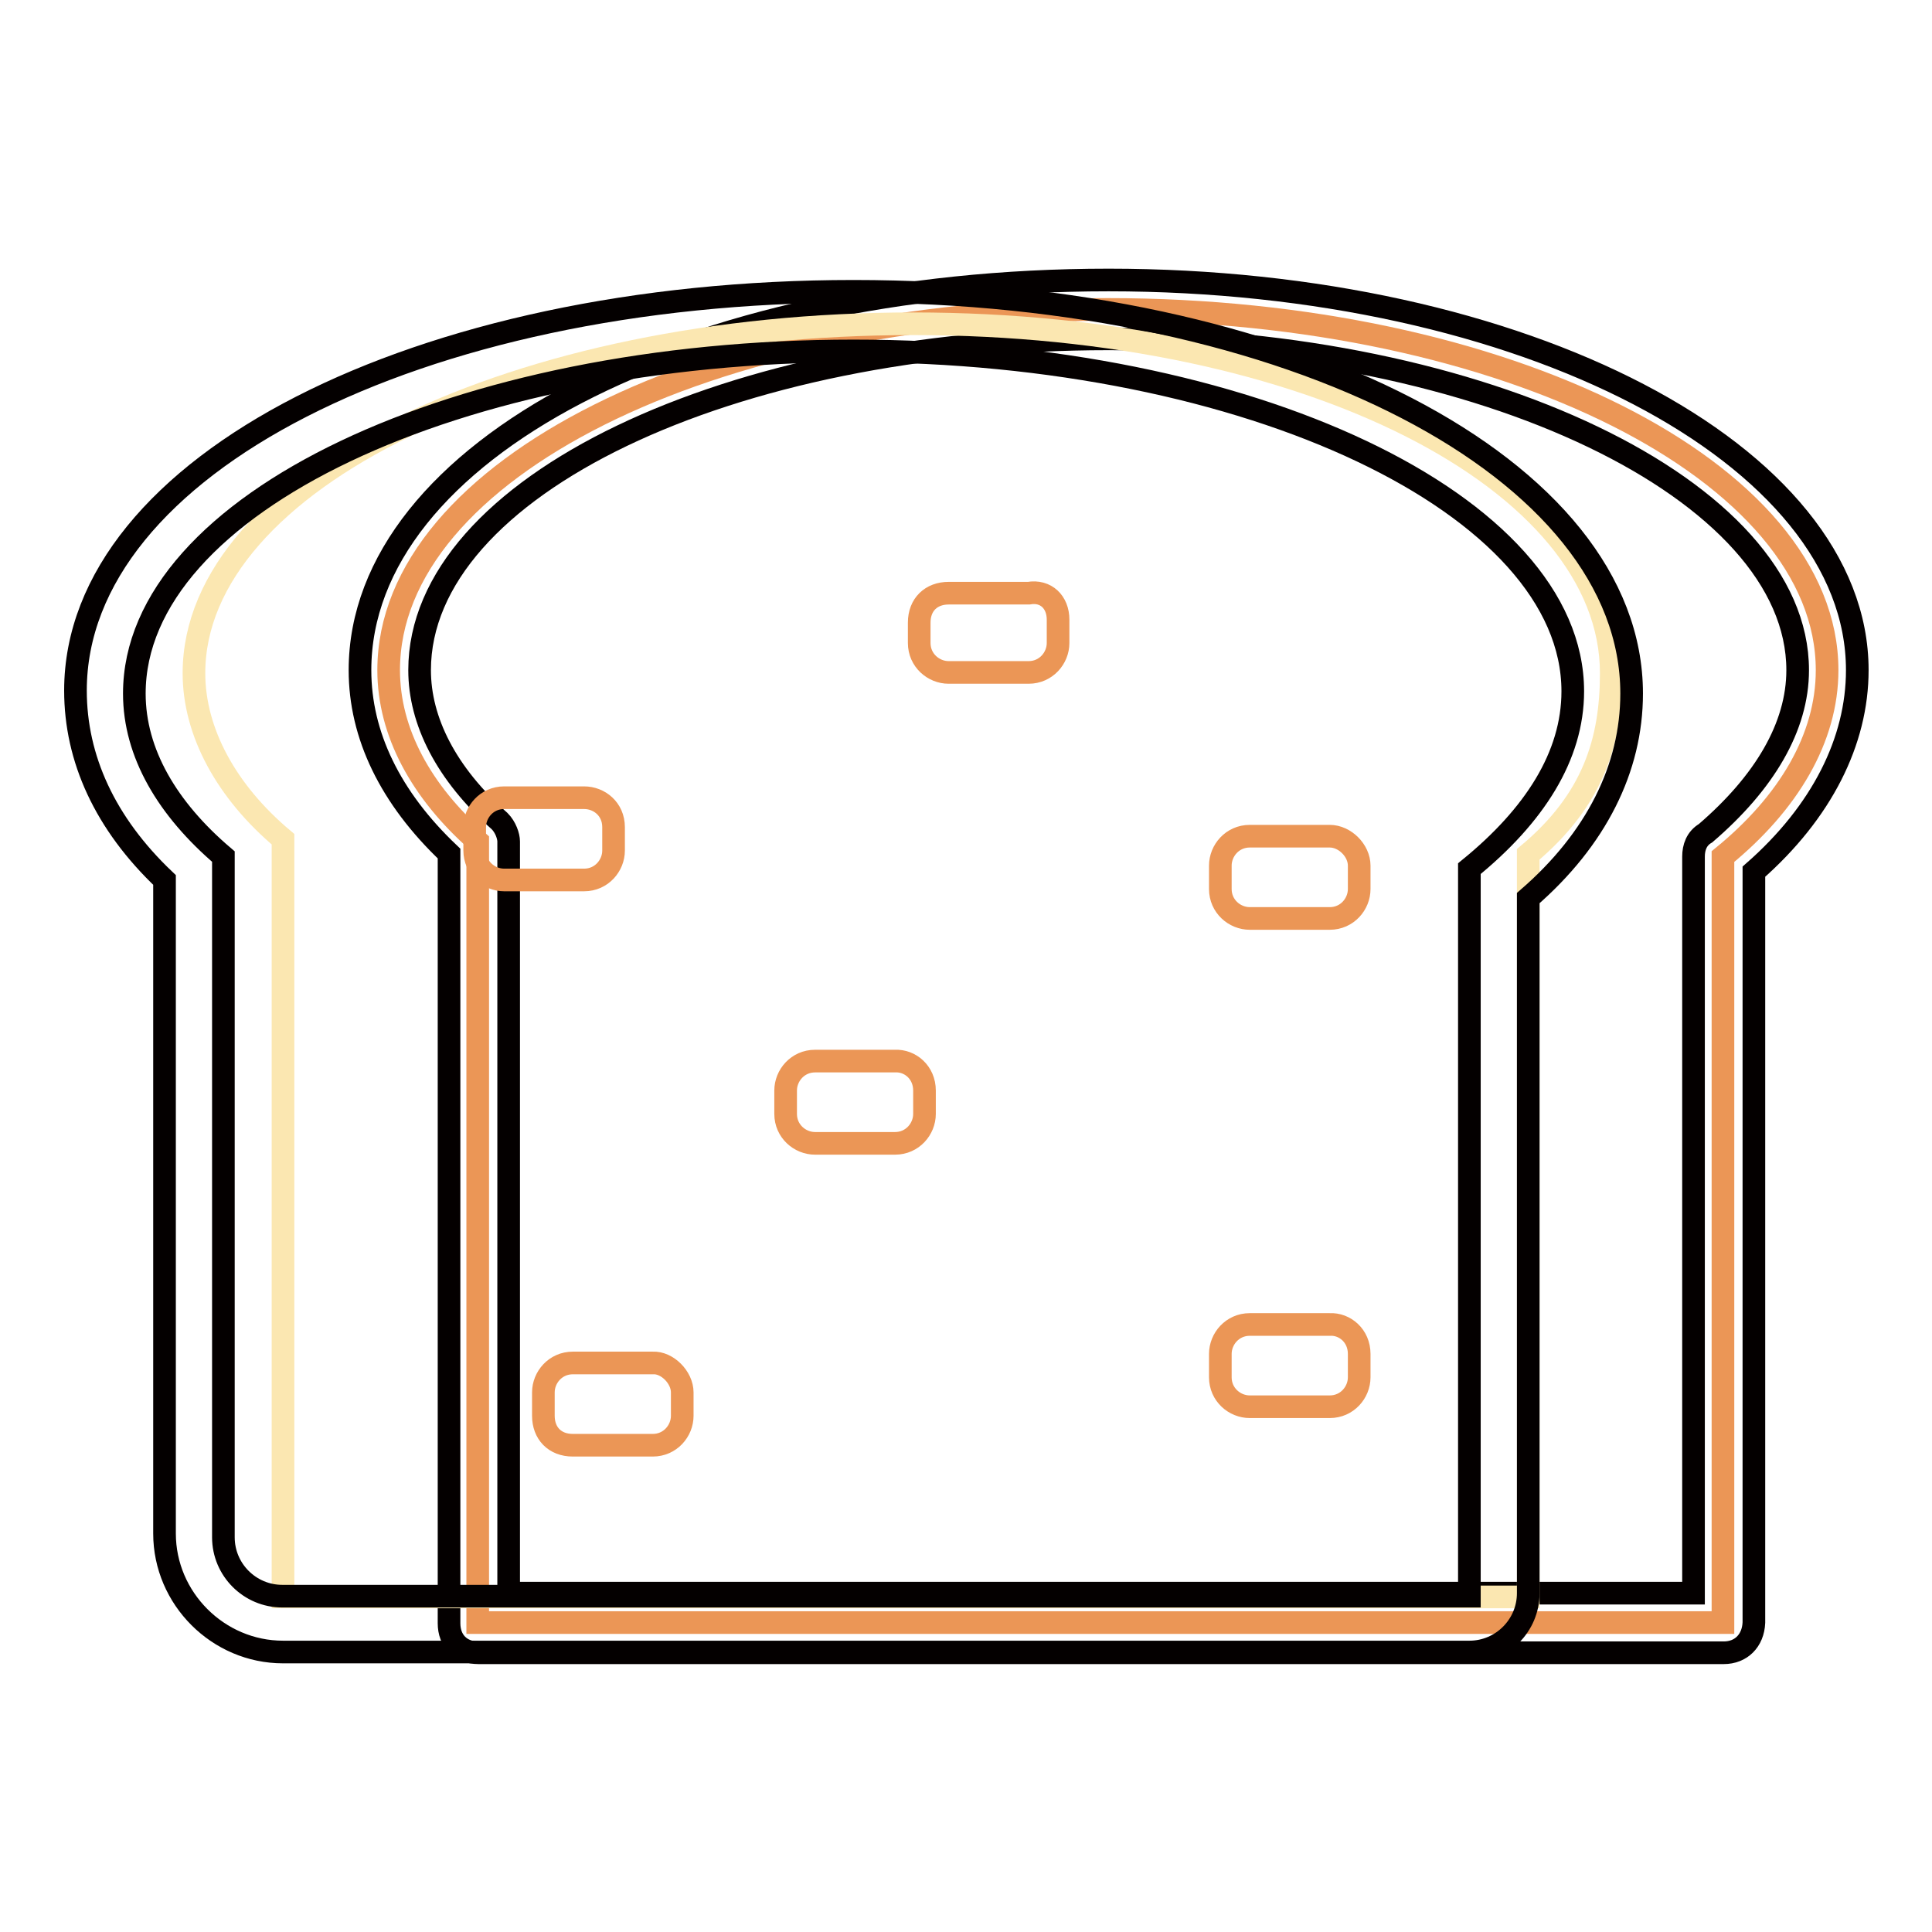 <?xml version="1.0" encoding="utf-8"?>
<!-- Svg Vector Icons : http://www.onlinewebfonts.com/icon -->
<!DOCTYPE svg PUBLIC "-//W3C//DTD SVG 1.1//EN" "http://www.w3.org/Graphics/SVG/1.1/DTD/svg11.dtd">
<svg version="1.1" xmlns="http://www.w3.org/2000/svg" xmlns:xlink="http://www.w3.org/1999/xlink" x="0px" y="0px" viewBox="0 0 256 256" enable-background="new 0 0 256 256" xml:space="preserve">
<g> <path stroke-width="3" fill-opacity="0" stroke="#eb9656"  d="M242.1,88.8c0-26.3-42.7-47.8-95.3-47.8c-52.5,0-95.3,21.2-95.3,47.8c0,8.2,4.3,16.1,11.8,22.7V215h165 V113.5C237,106.4,242.1,97.8,242.1,88.8z"/> <path stroke-width="3" fill-opacity="0" stroke="#040000"  d="M228.4,219h-165c-2.4,0-3.9-1.6-3.9-3.9V113.1c-7.8-7.4-11.8-15.7-11.8-24.3c0-29,43.5-51.7,99.2-51.7 c54.9,0,99.2,23.1,99.2,51.7c0,9.4-4.7,18.8-13.7,26.7V215C232.3,217.4,230.7,219,228.4,219L228.4,219z M67.2,211.1h157.2v-97.6 c0-1.2,0.4-2.4,1.6-3.1c7.8-6.7,12.2-14.1,12.2-21.6c0-23.9-41.9-43.9-91.3-43.9c-50.2,0-91.3,19.6-91.3,43.9 c0,6.7,3.5,13.7,10.6,20c0.8,0.8,1.2,2,1.2,2.7V211.1z"/> <path stroke-width="3" fill-opacity="0" stroke="#fbe7b1"  d="M213.5,89.2c0-25.5-40-46.3-92.5-46.3c-52.5,0-95.3,20.8-95.3,46.3c0,7.8,4.3,15.7,11.8,22v100.4h165v-98.4 C211.1,106,213.5,98.2,213.5,89.2L213.5,89.2z"/> <path stroke-width="3" fill-opacity="0" stroke="#040000"  d="M113.1,46.5c52.5,0,95.3,20.4,95.3,45.1c0,8.6-5.1,16.5-13.7,23.5v96.4H37.4c-4.3,0-7.8-3.5-7.8-7.8v-90.2 c-7.4-6.3-11.8-13.7-11.8-21.6C17.8,66.8,60.6,46.5,113.1,46.5 M113.1,38.6C55.5,38.6,10,61.7,10,91.5c0,9,3.9,17.6,11.8,25.1v86.6 c0,8.6,7.1,15.7,15.7,15.7h157.2c4.3,0,7.8-3.5,7.8-7.8V119c9-7.8,13.7-17.2,13.7-27.1C216.2,62.1,171.1,38.6,113.1,38.6z"/> <path stroke-width="3" fill-opacity="0" stroke="#eb9656"  d="M140.2,82.1v3.1c0,2-1.6,3.9-3.9,3.9h-10.6c-2,0-3.9-1.6-3.9-3.9v-2.7c0-2.4,1.6-3.9,3.9-3.9h10.6 C138.6,78.2,140.2,79.8,140.2,82.1z M81.3,109.6v3.1c0,2-1.6,3.9-3.9,3.9H66.8c-2,0-3.9-1.6-3.9-3.9v-3.1c0-2,1.6-3.9,3.9-3.9h10.6 C79.4,105.7,81.3,107.2,81.3,109.6z M180.1,114.7v3.1c0,2-1.6,3.9-3.9,3.9h-10.6c-2,0-3.9-1.6-3.9-3.9v-3.1c0-2,1.6-3.9,3.9-3.9 h10.6C178.2,110.8,180.1,112.7,180.1,114.7z M180.1,179.4v3.1c0,2-1.6,3.9-3.9,3.9h-10.6c-2,0-3.9-1.6-3.9-3.9v-3.1 c0-2,1.6-3.9,3.9-3.9h10.6C178.2,175.4,180.1,177,180.1,179.4z M90.4,184.5v3.1c0,2-1.6,3.9-3.9,3.9H75.9c-2.4,0-3.9-1.6-3.9-3.9 v-3.1c0-2,1.6-3.9,3.9-3.9h10.6C88.4,180.5,90.4,182.5,90.4,184.5z M122.5,144.5v3.1c0,2-1.6,3.9-3.9,3.9H108c-2,0-3.9-1.6-3.9-3.9 v-3.1c0-2,1.6-3.9,3.9-3.9h10.6C120.6,140.5,122.5,142.1,122.5,144.5z"/></g>
</svg>